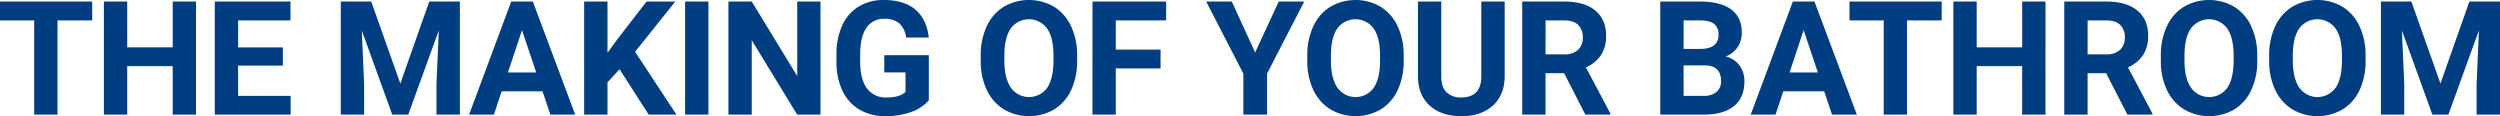 <svg xmlns="http://www.w3.org/2000/svg" width="990" height="46" viewBox="0 0 990 46"><path d="M80.921,28.683H67.192v37.3H57.957v-37.3H44.413V21.211H80.921Zm41.11,37.3H112.8V46.794H94.789V65.981H85.554V21.211h9.235V39.352H112.8V21.211h9.235Zm34.4-19.4H138.7V58.57h20.809v7.41H129.465V21.211h29.982v7.472H138.7v10.67h17.73Zm35-25.368,11.513,32.471,11.451-32.471h12.128v44.77h-9.265V53.743l.923-21.124-12.1,33.362h-6.341L187.676,32.649l.923,21.094V65.981h-9.235V21.211ZM259.26,56.756H243.069l-3.078,9.225h-9.82l16.684-44.77h8.557l16.776,44.77h-9.82Zm-13.7-7.472h11.2l-5.633-16.758Zm44.219-1.261-4.8,5.166V65.981h-9.235V21.211h9.235V41.5l4.063-5.566,11.42-14.729h11.359L295.907,41.105l16.376,24.876H301.294ZM324.95,65.981h-9.235V21.211h9.235Zm44.373,0h-9.235L342.112,36.524V65.981h-9.235V21.211h9.235L360.12,50.729V21.211h9.2Zm42.9-5.658a16.03,16.03,0,0,1-7.049,4.628,29.549,29.549,0,0,1-10.1,1.645,20.018,20.018,0,0,1-10.2-2.537,16.927,16.927,0,0,1-6.772-7.364,25.9,25.9,0,0,1-2.447-11.346V42.3A27.5,27.5,0,0,1,377.912,30.7a16.724,16.724,0,0,1,6.526-7.5,18.813,18.813,0,0,1,9.989-2.6q7.973,0,12.467,3.8t5.325,11.054h-8.988a8.923,8.923,0,0,0-2.724-5.627,8.707,8.707,0,0,0-5.8-1.783,8.191,8.191,0,0,0-7.172,3.536q-2.463,3.536-2.493,10.516v2.86q0,7.041,2.678,10.639a9.174,9.174,0,0,0,7.849,3.6q5.2,0,7.419-2.214V49.253h-8.4v-6.8h17.638ZM470.952,44.61A27,27,0,0,1,468.613,56.2a17.605,17.605,0,0,1-6.7,7.687,19.8,19.8,0,0,1-19.931.031,17.778,17.778,0,0,1-6.772-7.641,26.229,26.229,0,0,1-2.432-11.423V42.642A26.859,26.859,0,0,1,435.168,31a17.749,17.749,0,0,1,6.741-7.718,19.773,19.773,0,0,1,19.916,0A17.749,17.749,0,0,1,468.567,31a26.784,26.784,0,0,1,2.386,11.608Zm-9.358-2.029q0-7.041-2.524-10.7a8.922,8.922,0,0,0-14.375-.046q-2.524,3.613-2.555,10.593V44.61q0,6.857,2.524,10.639a8.844,8.844,0,0,0,14.406.138q2.493-3.644,2.524-10.624Zm42.4,5.1h-17.73v18.3h-9.235V21.211h29.181v7.472H486.267V40.244H504Zm37.463-6.3,9.327-20.171h10.1L546.17,49.745V65.981h-9.389V49.745L522.068,21.211H532.2Zm58.81,3.229A27,27,0,0,1,597.931,56.2a17.6,17.6,0,0,1-6.7,7.687,19.8,19.8,0,0,1-19.931.031,17.778,17.778,0,0,1-6.772-7.641A26.229,26.229,0,0,1,562.1,44.856V42.642A26.86,26.86,0,0,1,564.486,31a17.749,17.749,0,0,1,6.741-7.718,19.773,19.773,0,0,1,19.916,0A17.749,17.749,0,0,1,597.885,31a26.784,26.784,0,0,1,2.386,11.608Zm-9.358-2.029q0-7.041-2.524-10.7a8.922,8.922,0,0,0-14.375-.046q-2.524,3.613-2.555,10.593V44.61q0,6.857,2.524,10.639a8.844,8.844,0,0,0,14.406.138q2.493-3.644,2.524-10.624Zm49.36-21.37V50.7q0,7.349-4.6,11.623T623.1,66.6q-7.849,0-12.467-4.151t-4.71-11.408V21.211h9.235V50.76q0,4.4,2.109,6.411a8.1,8.1,0,0,0,5.833,2.014q7.788,0,7.911-8.179v-29.8Zm23.534,28.381h-7.357V65.981h-9.235V21.211h16.653q7.942,0,12.251,3.536t4.309,9.993a13.762,13.762,0,0,1-1.985,7.641,13.538,13.538,0,0,1-6.018,4.874l9.7,18.3v.43H672.21Zm-7.357-7.472H663.9a7.632,7.632,0,0,0,5.387-1.768,6.316,6.316,0,0,0,1.909-4.874,6.76,6.76,0,0,0-1.8-4.981q-1.8-1.814-5.525-1.814h-7.419Zm45.436,23.861V21.211h15.7q8.157,0,12.374,3.121t4.217,9.148a10.107,10.107,0,0,1-1.693,5.8,9.777,9.777,0,0,1-4.71,3.674,9.463,9.463,0,0,1,5.433,3.475,10.265,10.265,0,0,1,1.985,6.4q0,6.457-4.125,9.778t-11.759,3.382Zm9.235-19.495V58.57h7.911a7.64,7.64,0,0,0,5.094-1.553,5.322,5.322,0,0,0,1.832-4.289q0-6.15-6.372-6.242Zm0-6.519h6.834q6.988-.123,6.988-5.566a5.14,5.14,0,0,0-1.77-4.382q-1.77-1.338-5.587-1.338H711.12Zm55.67,16.789H750.6l-3.078,9.225H737.7l16.684-44.77h8.557l16.776,44.77H769.9Zm-13.7-7.472h11.2l-5.633-16.758Zm60.226-20.6H799.589v37.3h-9.235v-37.3H776.81V21.211h36.508Zm41.11,37.3h-9.235V46.794H827.185V65.981h-9.235V21.211h9.235V39.352h18.008V21.211h9.235Zm24.026-16.389H871.1V65.981h-9.235V21.211h16.653q7.942,0,12.251,3.536t4.309,9.993a13.762,13.762,0,0,1-1.985,7.641,13.538,13.538,0,0,1-6.018,4.874l9.7,18.3v.43h-9.912ZM871.1,42.12h7.449a7.632,7.632,0,0,0,5.387-1.768,6.316,6.316,0,0,0,1.909-4.874,6.76,6.76,0,0,0-1.8-4.981q-1.8-1.814-5.525-1.814H871.1Zm67.183,2.491A27,27,0,0,1,935.94,56.2a17.605,17.605,0,0,1-6.7,7.687,19.8,19.8,0,0,1-19.931.031,17.778,17.778,0,0,1-6.772-7.641,26.229,26.229,0,0,1-2.432-11.423V42.642A26.86,26.86,0,0,1,902.5,31a17.749,17.749,0,0,1,6.741-7.718,19.773,19.773,0,0,1,19.916,0A17.749,17.749,0,0,1,935.894,31a26.784,26.784,0,0,1,2.386,11.608Zm-9.358-2.029q0-7.041-2.524-10.7a8.922,8.922,0,0,0-14.375-.046q-2.524,3.613-2.555,10.593V44.61q0,6.857,2.524,10.639a8.844,8.844,0,0,0,14.406.138q2.493-3.644,2.524-10.624Zm52.253,2.029A27,27,0,0,1,978.835,56.2a17.605,17.605,0,0,1-6.7,7.687,19.8,19.8,0,0,1-19.931.031,17.778,17.778,0,0,1-6.772-7.641,26.229,26.229,0,0,1-2.432-11.423V42.642A26.86,26.86,0,0,1,945.391,31a17.749,17.749,0,0,1,6.741-7.718,19.773,19.773,0,0,1,19.916,0A17.749,17.749,0,0,1,978.789,31a26.784,26.784,0,0,1,2.386,11.608Zm-9.358-2.029q0-7.041-2.524-10.7a8.922,8.922,0,0,0-14.375-.046q-2.524,3.613-2.555,10.593V44.61q0,6.857,2.524,10.639a8.844,8.844,0,0,0,14.406.138q2.493-3.644,2.524-10.624Zm27.5-21.37,11.513,32.471,11.451-32.471h12.128v44.77h-9.265V53.743l.923-21.124-12.1,33.362h-6.341L995.566,32.649l.923,21.094V65.981h-9.235V21.211Z" transform="translate(-44.413 -20.596)" fill="#003d81"/></svg>